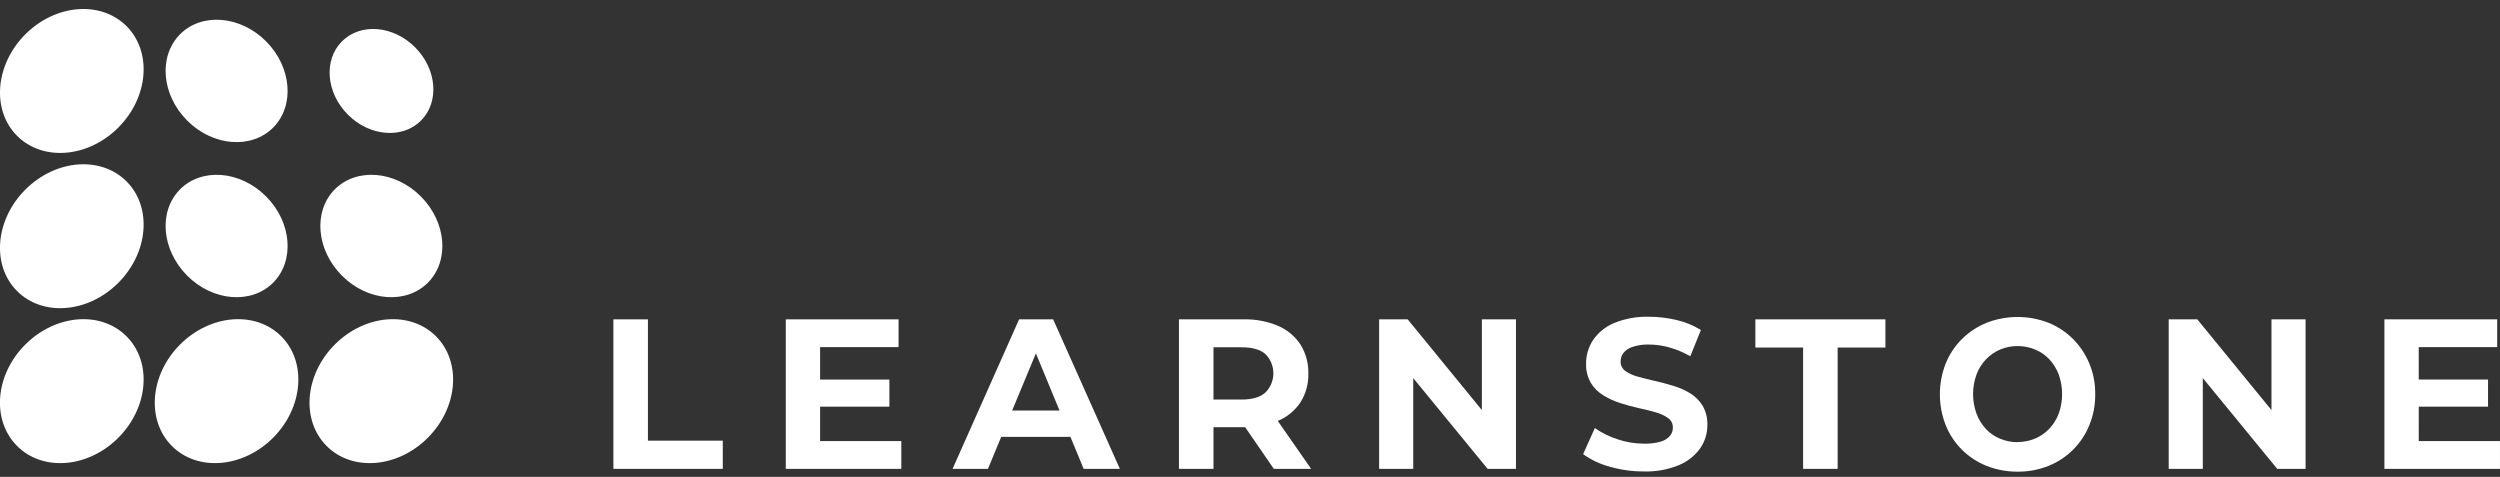 <svg width="173" height="33" viewBox="0 0 173 33" fill="none" xmlns="http://www.w3.org/2000/svg">
<rect x="0" y="0" width="173" height="33" fill="#333333" stroke="none"/>
<g clip-path="url(#clip0_1_8034)">
<path d="M8.187 30.293C6.096 32.389 2.961 32.644 1.182 30.861C-0.596 29.079 -0.349 25.938 1.752 23.842C3.853 21.746 6.978 21.491 8.756 23.274C10.535 25.056 10.278 28.197 8.187 30.293Z" fill="white"/>
<path d="M18.898 30.293C16.806 32.389 13.669 32.644 11.893 30.861C10.117 29.079 10.369 25.938 12.46 23.842C14.551 21.746 17.688 21.491 19.464 23.274C21.24 25.056 20.986 28.197 18.898 30.293Z" fill="white"/>
<path d="M29.606 30.293C27.514 32.389 24.378 32.644 22.601 30.861C20.825 29.079 21.077 25.938 23.168 23.842C25.259 21.746 28.396 21.491 30.173 23.274C31.949 25.056 31.697 28.197 29.606 30.293Z" fill="white"/>
<path d="M8.187 8.828C6.095 10.924 2.961 11.179 1.182 9.399C-0.596 7.619 -0.34 4.473 1.752 2.377C3.843 0.281 6.977 0.029 8.756 1.809C10.535 3.589 10.278 6.733 8.187 8.828Z" fill="white"/>
<path d="M18.414 2.862C20.19 4.644 20.407 7.315 18.903 8.828C17.398 10.341 14.725 10.126 12.949 8.339C11.172 6.551 10.955 3.885 12.46 2.372C13.965 0.859 16.635 1.075 18.414 2.862Z" fill="white"/>
<path d="M28.724 3.273C30.236 4.786 30.419 7.058 29.134 8.344C27.849 9.629 25.584 9.448 24.075 7.935C22.565 6.422 22.379 4.15 23.664 2.862C24.949 1.574 27.214 1.76 28.724 3.273Z" fill="white"/>
<path d="M8.187 19.572C6.095 21.668 2.961 21.922 1.182 20.142C-0.596 18.363 -0.34 15.219 1.752 13.123C3.843 11.027 6.977 10.773 8.756 12.553C10.535 14.332 10.278 17.479 8.187 19.572Z" fill="white"/>
<path d="M18.414 13.593C20.19 15.375 20.407 18.047 18.903 19.56C17.398 21.073 14.725 20.857 12.949 19.07C11.172 17.283 10.955 14.616 12.46 13.103C13.965 11.59 16.635 11.806 18.414 13.593Z" fill="white"/>
<path d="M29.122 13.593C30.901 15.375 31.116 18.047 29.611 19.56C28.106 21.073 25.433 20.857 23.657 19.07C21.881 17.283 21.663 14.616 23.168 13.103C24.673 11.59 27.346 11.806 29.122 13.593Z" fill="white"/>
<path d="M42.447 32.445V22.099H44.836V30.494H50.016V32.445H42.447Z" fill="white"/>
<path d="M56.575 26.266H61.545V28.141H56.575V26.266ZM56.751 30.523H62.371V32.445H54.377V22.099H62.18V24.021H56.751V30.523Z" fill="white"/>
<path d="M68.217 30.23L68.852 28.41H74.166L74.816 30.23H68.217ZM65.918 32.445L70.521 22.099H72.878L77.496 32.445H74.989L71.212 23.311H72.158L68.366 32.445H65.918Z" fill="white"/>
<path d="M88.148 32.445L85.566 28.692H88.119L90.73 32.445H88.148ZM83.973 28.773L82.91 27.649H85.92C86.658 27.649 87.208 27.486 87.571 27.159C87.922 26.807 88.118 26.33 88.118 25.832C88.118 25.335 87.922 24.858 87.571 24.505C87.208 24.189 86.658 24.031 85.92 24.033H82.91L83.973 22.894V28.773ZM81.583 32.445V22.099H86.052C86.872 22.078 87.687 22.231 88.444 22.549C89.075 22.819 89.613 23.269 89.993 23.842C90.366 24.444 90.555 25.143 90.537 25.852C90.555 26.554 90.366 27.246 89.993 27.84C89.613 28.41 89.074 28.855 88.444 29.12C87.686 29.433 86.871 29.584 86.052 29.564H82.91L83.973 28.513V32.445H81.583Z" fill="white"/>
<path d="M95.436 32.445V22.099H97.412L103.503 29.549H102.545V22.099H104.905V32.445H102.944L96.836 24.995H97.796V32.445H95.436Z" fill="white"/>
<path d="M113.757 32.624C112.953 32.628 112.153 32.516 111.382 32.291C110.724 32.117 110.104 31.824 109.552 31.427L110.363 29.622C110.845 29.958 111.375 30.22 111.934 30.399C112.526 30.599 113.146 30.702 113.771 30.702C114.157 30.713 114.543 30.666 114.915 30.563C115.16 30.495 115.382 30.359 115.555 30.171C115.691 30.01 115.765 29.804 115.762 29.593C115.767 29.465 115.739 29.338 115.682 29.223C115.626 29.108 115.542 29.009 115.438 28.934C115.178 28.752 114.889 28.617 114.582 28.535C114.229 28.433 113.838 28.335 113.41 28.242C112.981 28.148 112.554 28.033 112.127 27.894C111.716 27.764 111.322 27.585 110.954 27.36C110.603 27.147 110.306 26.853 110.09 26.503C109.854 26.09 109.739 25.62 109.757 25.144C109.755 24.567 109.925 24.003 110.246 23.524C110.605 23.003 111.106 22.598 111.69 22.356C112.46 22.042 113.287 21.894 114.118 21.92C114.764 21.921 115.408 21.998 116.036 22.15C116.625 22.286 117.188 22.518 117.702 22.838L116.969 24.655C116.514 24.391 116.029 24.186 115.523 24.043C115.063 23.911 114.587 23.844 114.108 23.842C113.723 23.829 113.339 23.885 112.972 24.006C112.724 24.081 112.503 24.227 112.337 24.427C112.21 24.6 112.143 24.81 112.147 25.024C112.144 25.15 112.171 25.274 112.228 25.387C112.284 25.499 112.367 25.596 112.469 25.668C112.729 25.85 113.019 25.983 113.327 26.06C113.681 26.158 114.06 26.258 114.499 26.356C114.939 26.454 115.354 26.567 115.782 26.697C116.194 26.817 116.588 26.99 116.955 27.213C117.306 27.427 117.601 27.72 117.817 28.07C118.053 28.479 118.168 28.945 118.149 29.417C118.153 29.986 117.982 30.543 117.661 31.013C117.29 31.532 116.782 31.936 116.195 32.181C115.421 32.501 114.588 32.651 113.752 32.624" fill="white"/>
<path d="M124.775 32.445V24.05H121.472V22.099H130.47V24.05H127.165V32.445H124.775Z" fill="white"/>
<path d="M139.615 30.59C140.034 30.591 140.45 30.508 140.836 30.345C141.206 30.188 141.538 29.956 141.813 29.664C142.099 29.362 142.32 29.006 142.466 28.616C142.776 27.745 142.776 26.794 142.466 25.923C142.321 25.534 142.102 25.177 141.821 24.873C141.547 24.579 141.214 24.346 140.844 24.192C140.457 24.029 140.041 23.946 139.622 23.947C139.202 23.945 138.787 24.028 138.4 24.192C138.032 24.349 137.699 24.581 137.423 24.873C137.138 25.176 136.916 25.533 136.771 25.923C136.458 26.793 136.458 27.746 136.771 28.616C136.914 29.008 137.133 29.368 137.416 29.674C137.689 29.969 138.022 30.201 138.393 30.355C138.78 30.517 139.195 30.601 139.615 30.599M139.629 32.639C138.892 32.645 138.161 32.51 137.474 32.24C136.835 31.987 136.254 31.607 135.767 31.121C135.28 30.636 134.896 30.056 134.64 29.417C134.106 28.048 134.106 26.528 134.64 25.159C134.898 24.521 135.282 23.942 135.769 23.457C136.259 22.973 136.84 22.591 137.479 22.334C138.855 21.802 140.379 21.802 141.755 22.334C142.39 22.591 142.967 22.973 143.453 23.457C143.935 23.943 144.319 24.519 144.581 25.152C144.861 25.828 145 26.555 144.989 27.287C144.997 28.019 144.859 28.746 144.581 29.424C144.324 30.06 143.941 30.637 143.455 31.121C142.969 31.605 142.391 31.985 141.755 32.24C141.078 32.51 140.355 32.645 139.627 32.639" fill="white"/>
<path d="M150.074 32.445V22.099H152.053L158.143 29.549H157.186V22.099H159.546V32.445H157.584L151.476 24.995H152.434V32.445H150.074Z" fill="white"/>
<path d="M167.202 26.266H172.172V28.141H167.202V26.266ZM167.378 30.523H172.998V32.445H165.001V22.099H172.805V24.021H167.376L167.378 30.523Z" fill="white"/>
</g>
<defs>
<clipPath id="clip0_1_8034">
<rect width="173" height="32" fill="white" transform="translate(0 0.624)"/>
</clipPath>
</defs>
</svg>
